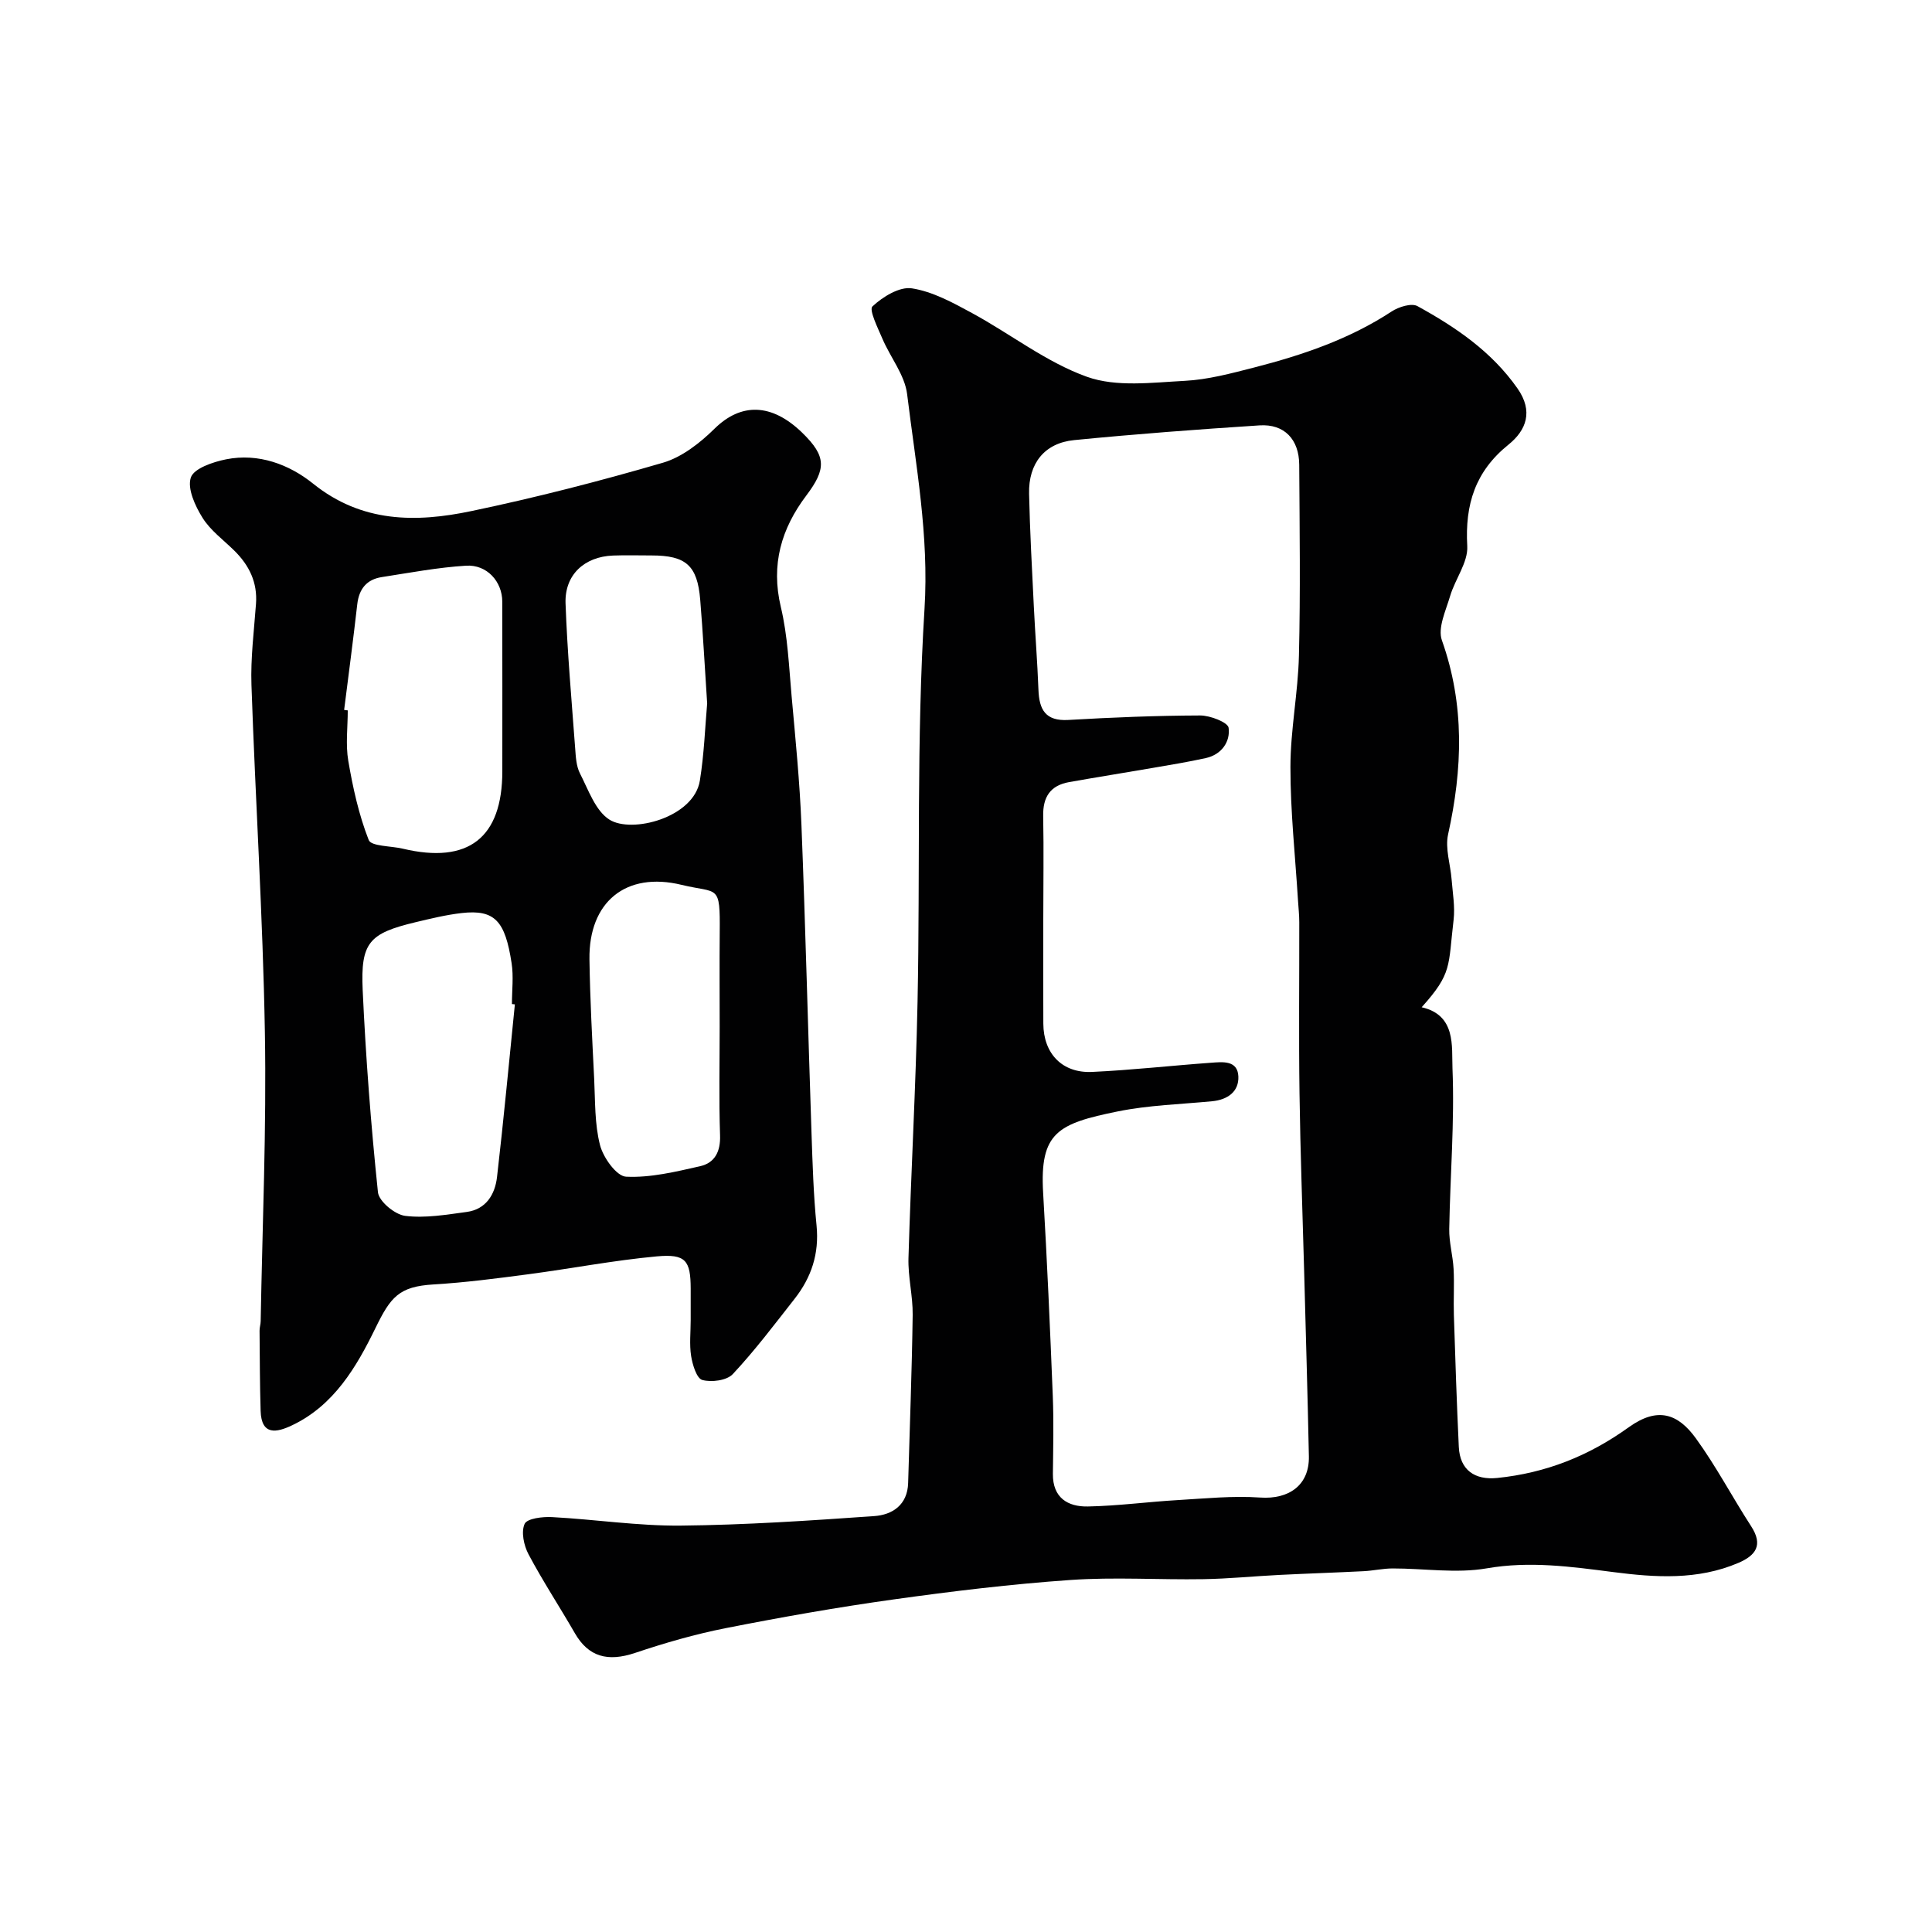 <svg enable-background="new 0 0 400 400" viewBox="0 0 400 400" xmlns="http://www.w3.org/2000/svg"><g fill="#010102"><path d="m294.34 208.54c7.16 1.64 6.2 8.09 6.38 12.65.45 11.06-.48 22.17-.67 33.26-.05 2.75.75 5.5.9 8.27.17 3.18-.04 6.37.06 9.55.29 9.1.59 18.2 1.02 27.3.23 4.82 3.34 6.89 7.94 6.43 10.08-1.03 18.95-4.54 27.24-10.5 5.96-4.28 10.17-2.86 13.9 2.29 4.2 5.79 7.55 12.19 11.45 18.21 2.52 3.89.98 6.03-2.67 7.59-8.42 3.59-17.16 3.02-25.9 1.89-8.7-1.12-17.26-2.32-26.18-.77-6.3 1.09-12.97.01-19.47.02-2.01 0-4.02.47-6.04.57-5.8.29-11.6.48-17.4.77-5.27.26-10.53.8-15.8.88-9.16.15-18.37-.47-27.49.17-12.25.85-24.47 2.33-36.63 4.03-11.63 1.62-23.21 3.67-34.73 5.94-6.35 1.25-12.63 3.07-18.77 5.13-5.67 1.9-9.64.81-12.46-4.08-3.15-5.47-6.63-10.76-9.59-16.33-.97-1.82-1.57-4.64-.81-6.31.52-1.13 3.73-1.51 5.69-1.4 8.87.47 17.74 1.84 26.6 1.76 13.37-.13 26.75-1.03 40.1-1.97 3.73-.26 6.88-2.3 7.01-6.85.33-11.6.78-23.2.94-34.8.05-3.93-.99-7.88-.87-11.8.52-17.7 1.52-35.4 1.88-53.1.55-27.09-.25-54.26 1.44-81.27.95-15.23-1.8-29.73-3.6-44.47-.49-3.97-3.47-7.61-5.12-11.48-.95-2.23-2.81-5.97-2.06-6.68 2.13-2 5.61-4.14 8.17-3.74 4.31.67 8.48 2.96 12.42 5.1 8 4.34 15.39 10.19 23.82 13.21 6.09 2.18 13.47 1.19 20.24.84 4.83-.25 9.64-1.55 14.37-2.76 10-2.57 19.72-5.86 28.47-11.6 1.46-.96 4.12-1.79 5.35-1.11 7.93 4.36 15.36 9.4 20.71 17.04 3.31 4.72 1.84 8.65-1.87 11.64-6.88 5.54-9.02 12.39-8.53 21 .19 3.35-2.5 6.81-3.54 10.32-.89 3.02-2.62 6.64-1.71 9.19 4.75 13.37 4.28 26.64 1.28 40.19-.64 2.91.49 6.2.73 9.32.22 2.8.73 5.65.41 8.39-1.14 9.6-.24 10.99-6.61 18.07zm-78.34-18.1c0 7.17-.03 14.33.01 21.5.03 6.19 3.91 10.29 10.12 9.99 8.21-.38 16.4-1.31 24.6-1.9 2.37-.17 5.51-.57 5.66 2.83.13 3.16-2.23 4.83-5.42 5.14-6.53.63-13.16.81-19.56 2.11-12.4 2.52-16.17 4.35-15.44 16.85.82 14.03 1.44 28.07 2 42.11.21 5.35.08 10.72.02 16.08-.05 4.95 3.08 6.83 7.24 6.75 6.24-.12 12.47-.97 18.71-1.33 5.65-.33 11.34-.91 16.95-.52 6 .42 10.22-2.59 10.1-8.53-.26-12.77-.64-25.54-.98-38.3-.33-12.27-.79-24.53-.96-36.8-.17-11.83-.03-23.66-.05-35.5 0-1.48-.17-2.97-.26-4.45-.57-9.22-1.58-18.43-1.57-27.65 0-7.7 1.58-15.39 1.76-23.1.32-13.16.14-26.33.06-39.49-.03-5.27-3.09-8.49-8.21-8.16-12.81.83-25.62 1.79-38.39 3.05-6.12.6-9.47 4.81-9.33 11.09.17 7.77.6 15.54.98 23.3.28 5.77.74 11.53.96 17.3.15 4.08 1.42 6.52 6.17 6.25 9.09-.53 18.2-.9 27.3-.93 2.07-.01 5.75 1.42 5.9 2.55.38 2.86-1.43 5.54-4.71 6.27-3.64.8-7.33 1.41-11.01 2.04-5.77 1-11.55 1.91-17.32 2.94-3.86.69-5.43 3.07-5.35 7.01.14 7.16.02 14.33.02 21.5z"/><path d="m143 273.29c0-2.17.01-4.33 0-6.5-.02-5.81-1.01-7.22-7.02-6.67-8.93.82-17.77 2.54-26.67 3.71-6.5.86-13.02 1.71-19.56 2.1-7.15.43-8.87 2.58-12.03 9.06-3.9 8-8.57 15.99-17.26 20.11-3.15 1.5-6.34 2.18-6.5-2.98-.17-5.54-.17-11.08-.22-16.62-.01-.65.22-1.3.23-1.96.35-19.93 1.22-39.88.87-59.8-.41-23.98-1.96-47.94-2.78-71.92-.19-5.58.53-11.2.94-16.8.33-4.45-1.41-7.98-4.49-11.02-2.25-2.22-4.95-4.18-6.58-6.8-1.53-2.45-3.18-6.03-2.42-8.33.63-1.89 4.59-3.23 7.29-3.77 6.71-1.34 13.06 1.04 18.02 5.03 10.08 8.11 21.29 8.09 32.74 5.69 13.35-2.79 26.6-6.2 39.7-10.02 3.93-1.15 7.66-4.08 10.66-7.03 5.47-5.39 11.82-5.37 18.2.85 4.96 4.84 4.99 7.44.82 12.97-5.17 6.85-7.37 14.29-5.28 23.07 1.44 6.02 1.68 12.33 2.24 18.54.8 8.86 1.68 17.72 2.03 26.6.84 21.22 1.36 42.44 2.08 63.66.22 6.44.41 12.89 1.05 19.3.57 5.79-1.07 10.72-4.55 15.15-4.15 5.29-8.21 10.68-12.79 15.58-1.24 1.33-4.4 1.74-6.31 1.22-1.17-.31-2.03-3.14-2.32-4.96-.38-2.41-.09-4.96-.09-7.46zm-71.75-126.31c.25.03.5.06.75.1 0 3.49-.47 7.06.11 10.45.95 5.56 2.18 11.17 4.23 16.39.52 1.32 4.61 1.21 7.05 1.79 13.58 3.23 20.61-2.24 20.61-16.04 0-11.71.02-23.41-.01-35.12-.01-4.14-3.17-7.7-7.5-7.43-5.84.36-11.64 1.46-17.44 2.36-3.12.48-4.71 2.43-5.08 5.61-.83 7.3-1.8 14.59-2.72 21.89zm35.35 60.96c-.2-.02-.41-.04-.61-.06 0-2.83.36-5.72-.07-8.48-1.33-8.66-3.42-11.16-10.36-10.36-3.22.37-6.4 1.15-9.55 1.9-9.58 2.3-11.37 4.17-10.92 14.06.64 13.97 1.71 27.93 3.16 41.84.2 1.89 3.5 4.62 5.62 4.89 4.16.52 8.52-.24 12.76-.81 4.01-.54 5.85-3.63 6.27-7.2 1.38-11.9 2.49-23.84 3.7-35.78zm42.4 4.64c0-6.49-.05-12.99.01-19.48.1-10.22-.3-8.06-7.89-9.9-11.56-2.81-19.25 3.56-19.08 15.41.12 8.26.57 16.52.98 24.78.22 4.59.08 9.32 1.21 13.7.67 2.59 3.42 6.44 5.39 6.53 5.07.25 10.29-1.03 15.34-2.17 3.03-.69 4.24-3.03 4.12-6.39-.25-7.49-.08-14.99-.08-22.48zm-2.59-66.94c-.51-7.67-.87-14.59-1.44-21.49-.59-7.09-2.96-9.15-10.07-9.15-2.66 0-5.33-.08-7.98.02-5.93.23-10.03 3.98-9.83 9.89.36 10.01 1.25 20 1.99 29.99.13 1.77.22 3.72 1 5.24 1.74 3.38 3.18 7.69 6.07 9.54 4.62 2.96 17.53-.39 18.75-8.07.89-5.5 1.08-11.11 1.51-15.97z"/></g></svg>